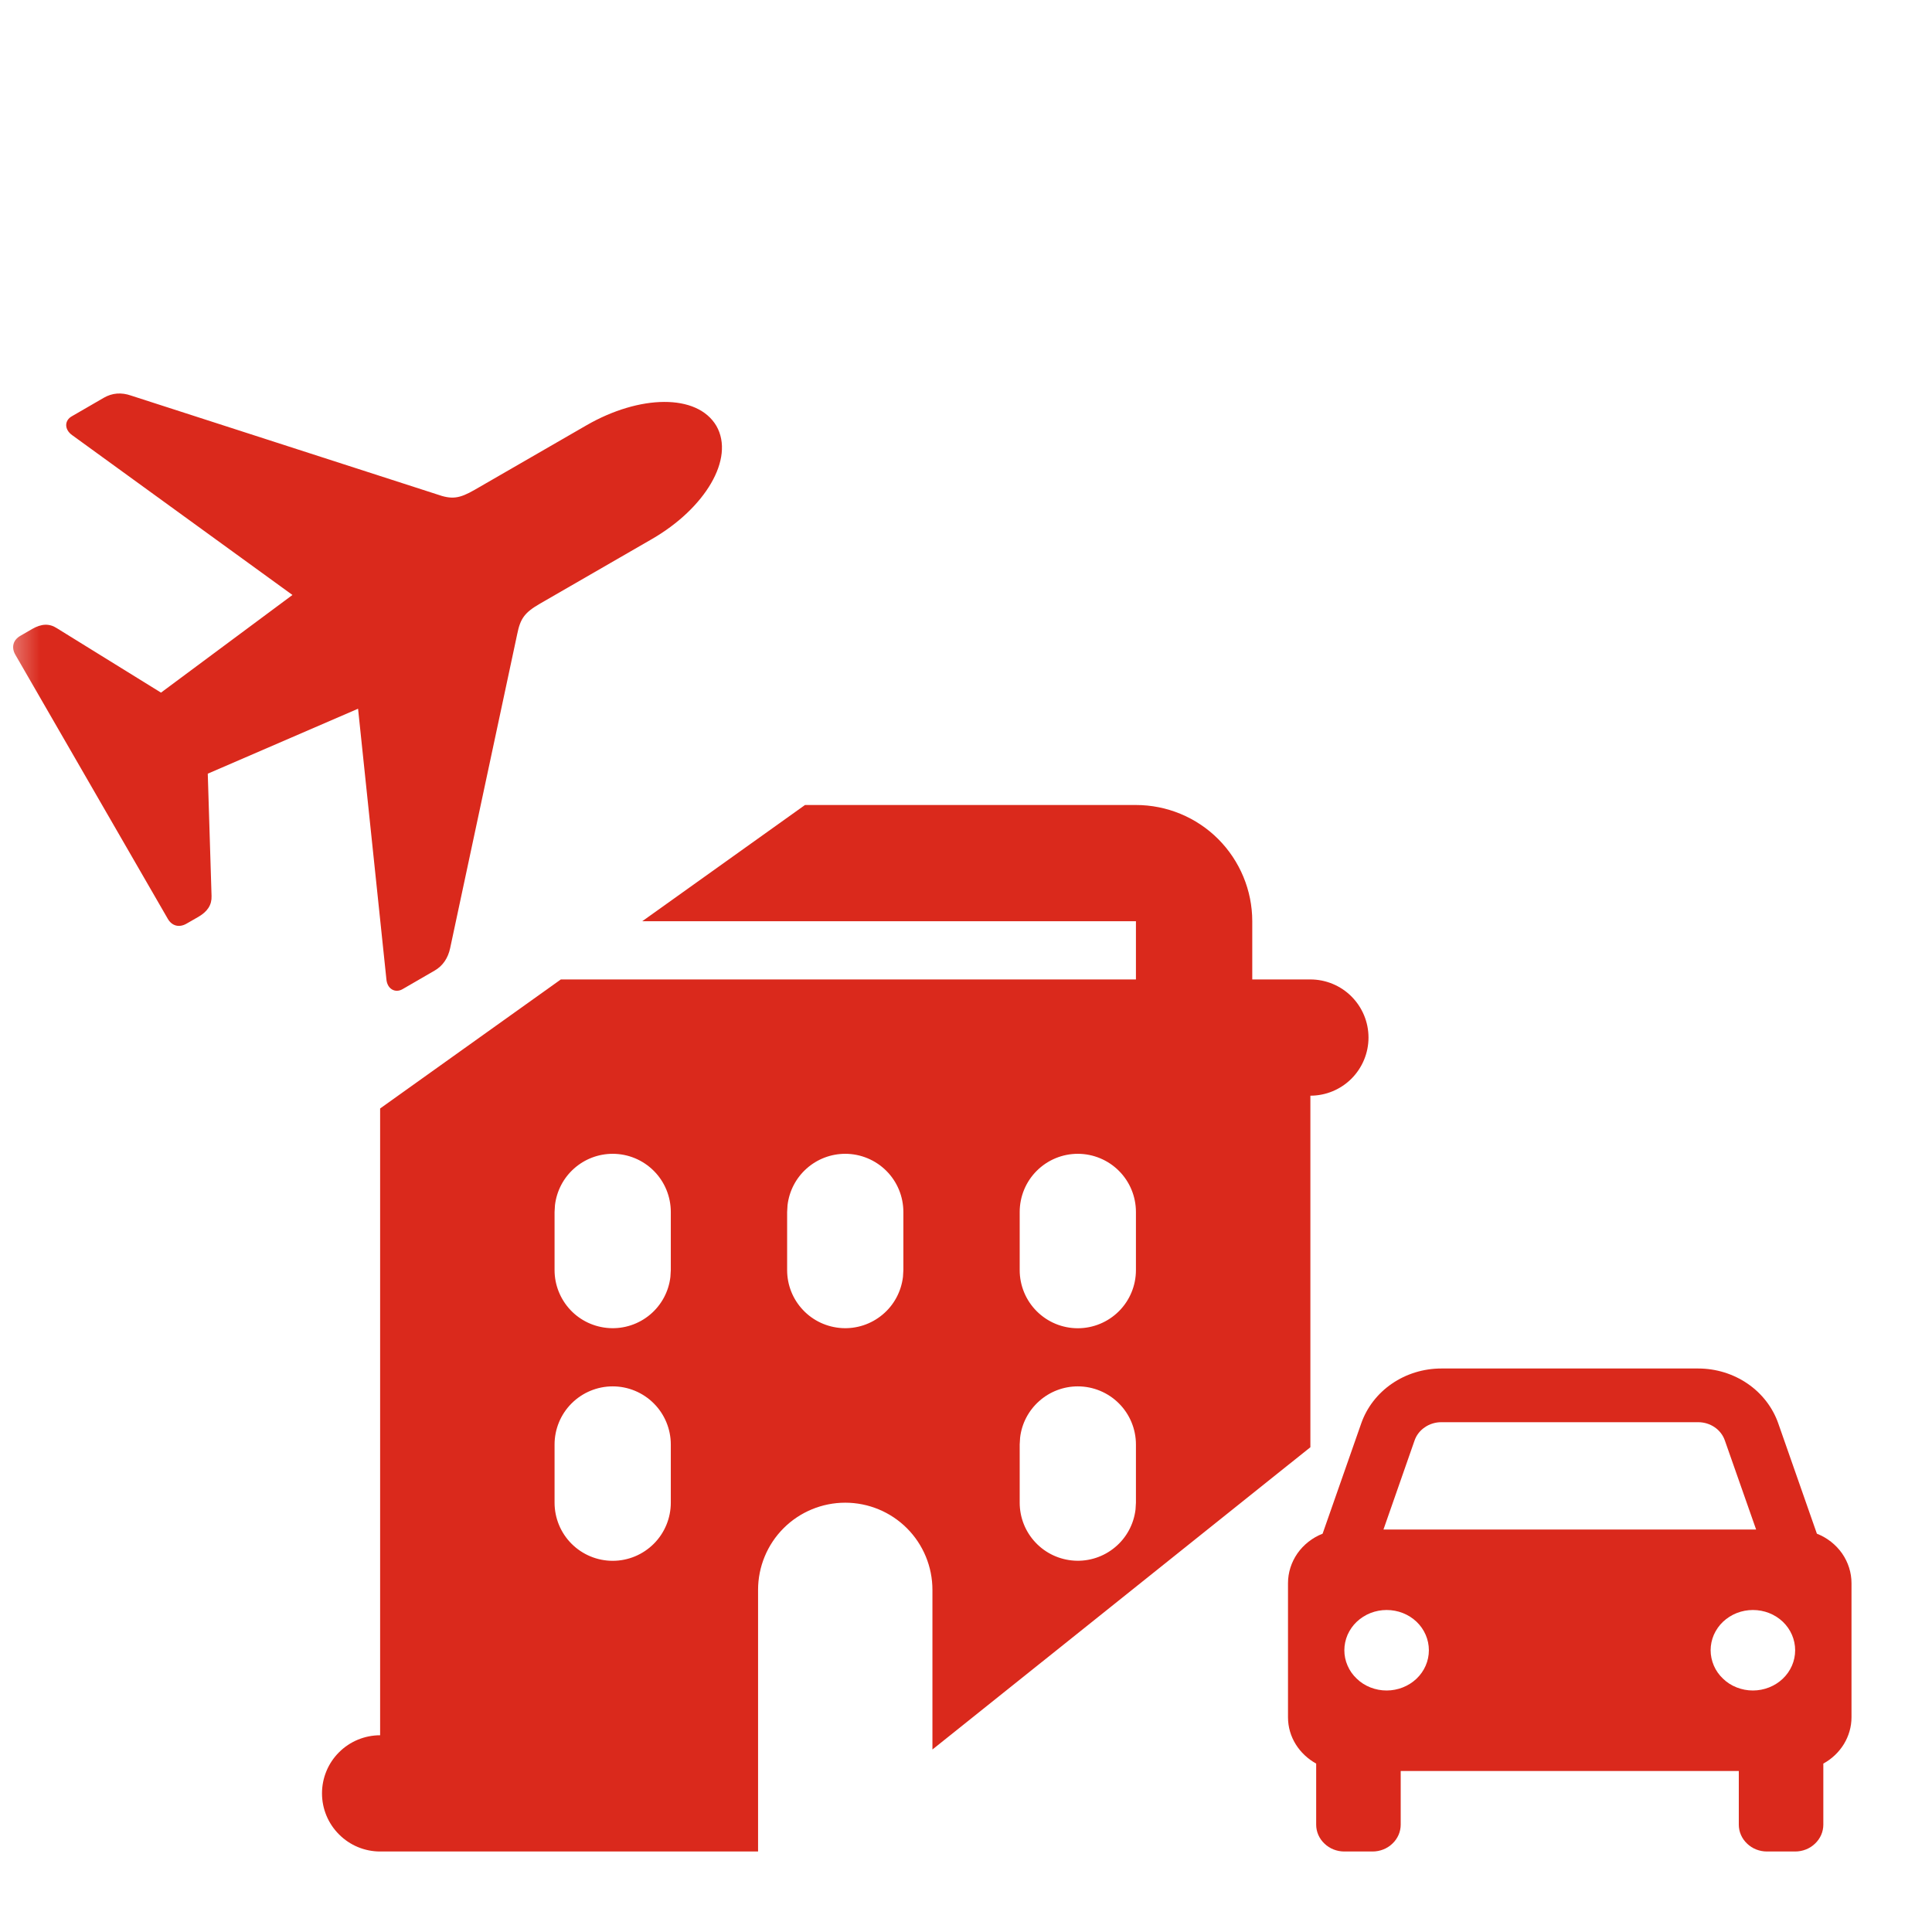 <svg width="24" height="24" viewBox="0 0 24 24" fill="none" xmlns="http://www.w3.org/2000/svg">
<g clip-path="url(#clip0_116_8)">
<mask id="mask0_116_8" style="mask-type:luminance" maskUnits="userSpaceOnUse" x="0" y="0" width="24" height="24">
<path d="M24 0H0V24H24V0Z" fill="white"/>
</mask>
<g mask="url(#mask0_116_8)">
<path d="M22.57 19.052L22.091 17.684C22.022 17.485 21.888 17.311 21.71 17.189C21.531 17.066 21.316 17 21.096 17H17.904C17.684 17 17.469 17.066 17.29 17.189C17.112 17.311 16.978 17.485 16.909 17.684L16.43 19.052C16.302 19.102 16.194 19.188 16.117 19.297C16.041 19.407 16 19.535 16 19.667V21.333C16 21.579 16.141 21.792 16.35 21.908V22.667C16.35 22.755 16.387 22.84 16.453 22.902C16.518 22.965 16.607 23 16.7 23H17.05C17.143 23 17.232 22.965 17.297 22.902C17.363 22.84 17.4 22.755 17.4 22.667V22H21.6V22.667C21.6 22.755 21.637 22.84 21.703 22.902C21.768 22.965 21.857 23 21.95 23H22.3C22.393 23 22.482 22.965 22.547 22.902C22.613 22.84 22.65 22.755 22.65 22.667V21.908C22.756 21.85 22.844 21.766 22.906 21.665C22.967 21.564 23 21.45 23 21.333V19.667C23 19.535 22.959 19.407 22.883 19.297C22.806 19.188 22.698 19.102 22.57 19.052ZM17.904 17.667H21.095C21.246 17.667 21.38 17.758 21.427 17.895L21.815 19H17.186L17.572 17.895C17.595 17.828 17.64 17.77 17.7 17.73C17.759 17.689 17.831 17.667 17.904 17.667ZM17.225 21C17.156 21 17.088 20.987 17.024 20.962C16.96 20.937 16.902 20.9 16.854 20.853C16.805 20.807 16.766 20.752 16.74 20.691C16.713 20.63 16.7 20.565 16.7 20.5C16.7 20.434 16.714 20.369 16.74 20.308C16.767 20.248 16.805 20.192 16.854 20.146C16.903 20.1 16.961 20.063 17.024 20.038C17.088 20.013 17.156 20 17.225 20C17.365 20 17.498 20.052 17.597 20.146C17.695 20.24 17.75 20.367 17.75 20.5C17.75 20.633 17.695 20.76 17.596 20.854C17.498 20.947 17.364 21 17.225 21ZM21.775 21C21.706 21 21.638 20.987 21.574 20.962C21.51 20.937 21.452 20.9 21.404 20.853C21.355 20.807 21.316 20.752 21.29 20.691C21.264 20.63 21.25 20.565 21.25 20.5C21.25 20.434 21.264 20.369 21.29 20.308C21.317 20.248 21.355 20.192 21.404 20.146C21.453 20.1 21.511 20.063 21.574 20.038C21.638 20.013 21.706 20 21.775 20C21.915 20 22.048 20.052 22.147 20.146C22.245 20.24 22.3 20.367 22.3 20.5C22.3 20.633 22.245 20.76 22.146 20.854C22.048 20.947 21.914 21 21.775 21Z" fill="#DA291C"/>
<path d="M8.9 5.292C8.661 4.885 7.942 4.904 7.284 5.284L5.896 6.085C5.703 6.196 5.612 6.207 5.422 6.139L1.628 4.914C1.508 4.872 1.394 4.881 1.29 4.941L0.891 5.172C0.801 5.223 0.796 5.334 0.897 5.406L3.633 7.391L2 8.604L0.707 7.804C0.612 7.742 0.514 7.748 0.4 7.813L0.252 7.899C0.162 7.95 0.138 8.043 0.191 8.134L2.084 11.413C2.136 11.504 2.227 11.526 2.317 11.474L2.465 11.389C2.578 11.323 2.632 11.241 2.628 11.131L2.581 9.611L4.448 8.804L4.8 12.165C4.81 12.286 4.91 12.34 5 12.288L5.399 12.057C5.502 11.998 5.566 11.9 5.592 11.778L6.425 7.877C6.464 7.682 6.518 7.608 6.711 7.497L8.099 6.696C8.757 6.316 9.131 5.699 8.9 5.292Z" fill="#DA291C"/>
<path fill-rule="evenodd" clip-rule="evenodd" d="M4.722 21.556V13.77L6.967 12.167H14.111V11.444H7.978L10 10H14.111C14.494 10 14.862 10.152 15.133 10.423C15.403 10.694 15.556 11.061 15.556 11.444V12.167H16.278C16.469 12.167 16.653 12.243 16.788 12.378C16.924 12.514 17 12.697 17 12.889C17 13.08 16.924 13.264 16.788 13.4C16.653 13.535 16.469 13.611 16.278 13.611V17.978L11.583 21.733V19.75C11.583 19.463 11.469 19.187 11.266 18.984C11.063 18.781 10.787 18.667 10.5 18.667C10.213 18.667 9.937 18.781 9.734 18.984C9.531 19.187 9.417 19.463 9.417 19.75V23H4.722C4.531 23 4.347 22.924 4.212 22.788C4.076 22.653 4 22.469 4 22.278C4 22.086 4.076 21.902 4.212 21.767C4.347 21.632 4.531 21.556 4.722 21.556ZM7.611 17.222C7.42 17.222 7.236 17.298 7.1 17.434C6.965 17.569 6.889 17.753 6.889 17.944V18.667C6.889 18.858 6.965 19.042 7.1 19.177C7.236 19.313 7.42 19.389 7.611 19.389C7.803 19.389 7.986 19.313 8.122 19.177C8.257 19.042 8.333 18.858 8.333 18.667V17.944C8.333 17.753 8.257 17.569 8.122 17.434C7.986 17.298 7.803 17.222 7.611 17.222ZM13.389 17.222C13.212 17.222 13.041 17.287 12.909 17.405C12.777 17.522 12.692 17.684 12.672 17.86L12.667 17.944V18.667C12.667 18.851 12.737 19.028 12.864 19.162C12.99 19.296 13.163 19.376 13.347 19.387C13.53 19.398 13.711 19.338 13.852 19.22C13.994 19.102 14.084 18.934 14.106 18.751L14.111 18.667V17.944C14.111 17.753 14.035 17.569 13.9 17.434C13.764 17.298 13.58 17.222 13.389 17.222ZM7.611 14.333C7.434 14.333 7.263 14.398 7.131 14.516C6.999 14.633 6.915 14.795 6.894 14.971L6.889 15.056V15.778C6.889 15.962 6.96 16.139 7.086 16.273C7.212 16.407 7.385 16.487 7.569 16.498C7.753 16.509 7.934 16.449 8.075 16.331C8.216 16.213 8.307 16.045 8.328 15.862L8.333 15.778V15.056C8.333 14.864 8.257 14.68 8.122 14.545C7.986 14.409 7.803 14.333 7.611 14.333ZM10.5 14.333C10.323 14.333 10.152 14.398 10.02 14.516C9.888 14.633 9.804 14.795 9.783 14.971L9.778 15.056V15.778C9.778 15.962 9.848 16.139 9.975 16.273C10.101 16.407 10.274 16.487 10.458 16.498C10.641 16.509 10.822 16.449 10.963 16.331C11.105 16.213 11.195 16.045 11.217 15.862L11.222 15.778V15.056C11.222 14.864 11.146 14.68 11.011 14.545C10.875 14.409 10.691 14.333 10.5 14.333ZM13.389 14.333C13.197 14.333 13.014 14.409 12.878 14.545C12.743 14.68 12.667 14.864 12.667 15.056V15.778C12.667 15.969 12.743 16.153 12.878 16.288C13.014 16.424 13.197 16.5 13.389 16.5C13.58 16.5 13.764 16.424 13.9 16.288C14.035 16.153 14.111 15.969 14.111 15.778V15.056C14.111 14.864 14.035 14.68 13.9 14.545C13.764 14.409 13.58 14.333 13.389 14.333Z" fill="#DA291C"/>
</g>
</g>
<defs>
<clipPath id="clip0_116_8">
<rect width="24" height="24" fill="white"/>
</clipPath>
</defs>
</svg>
